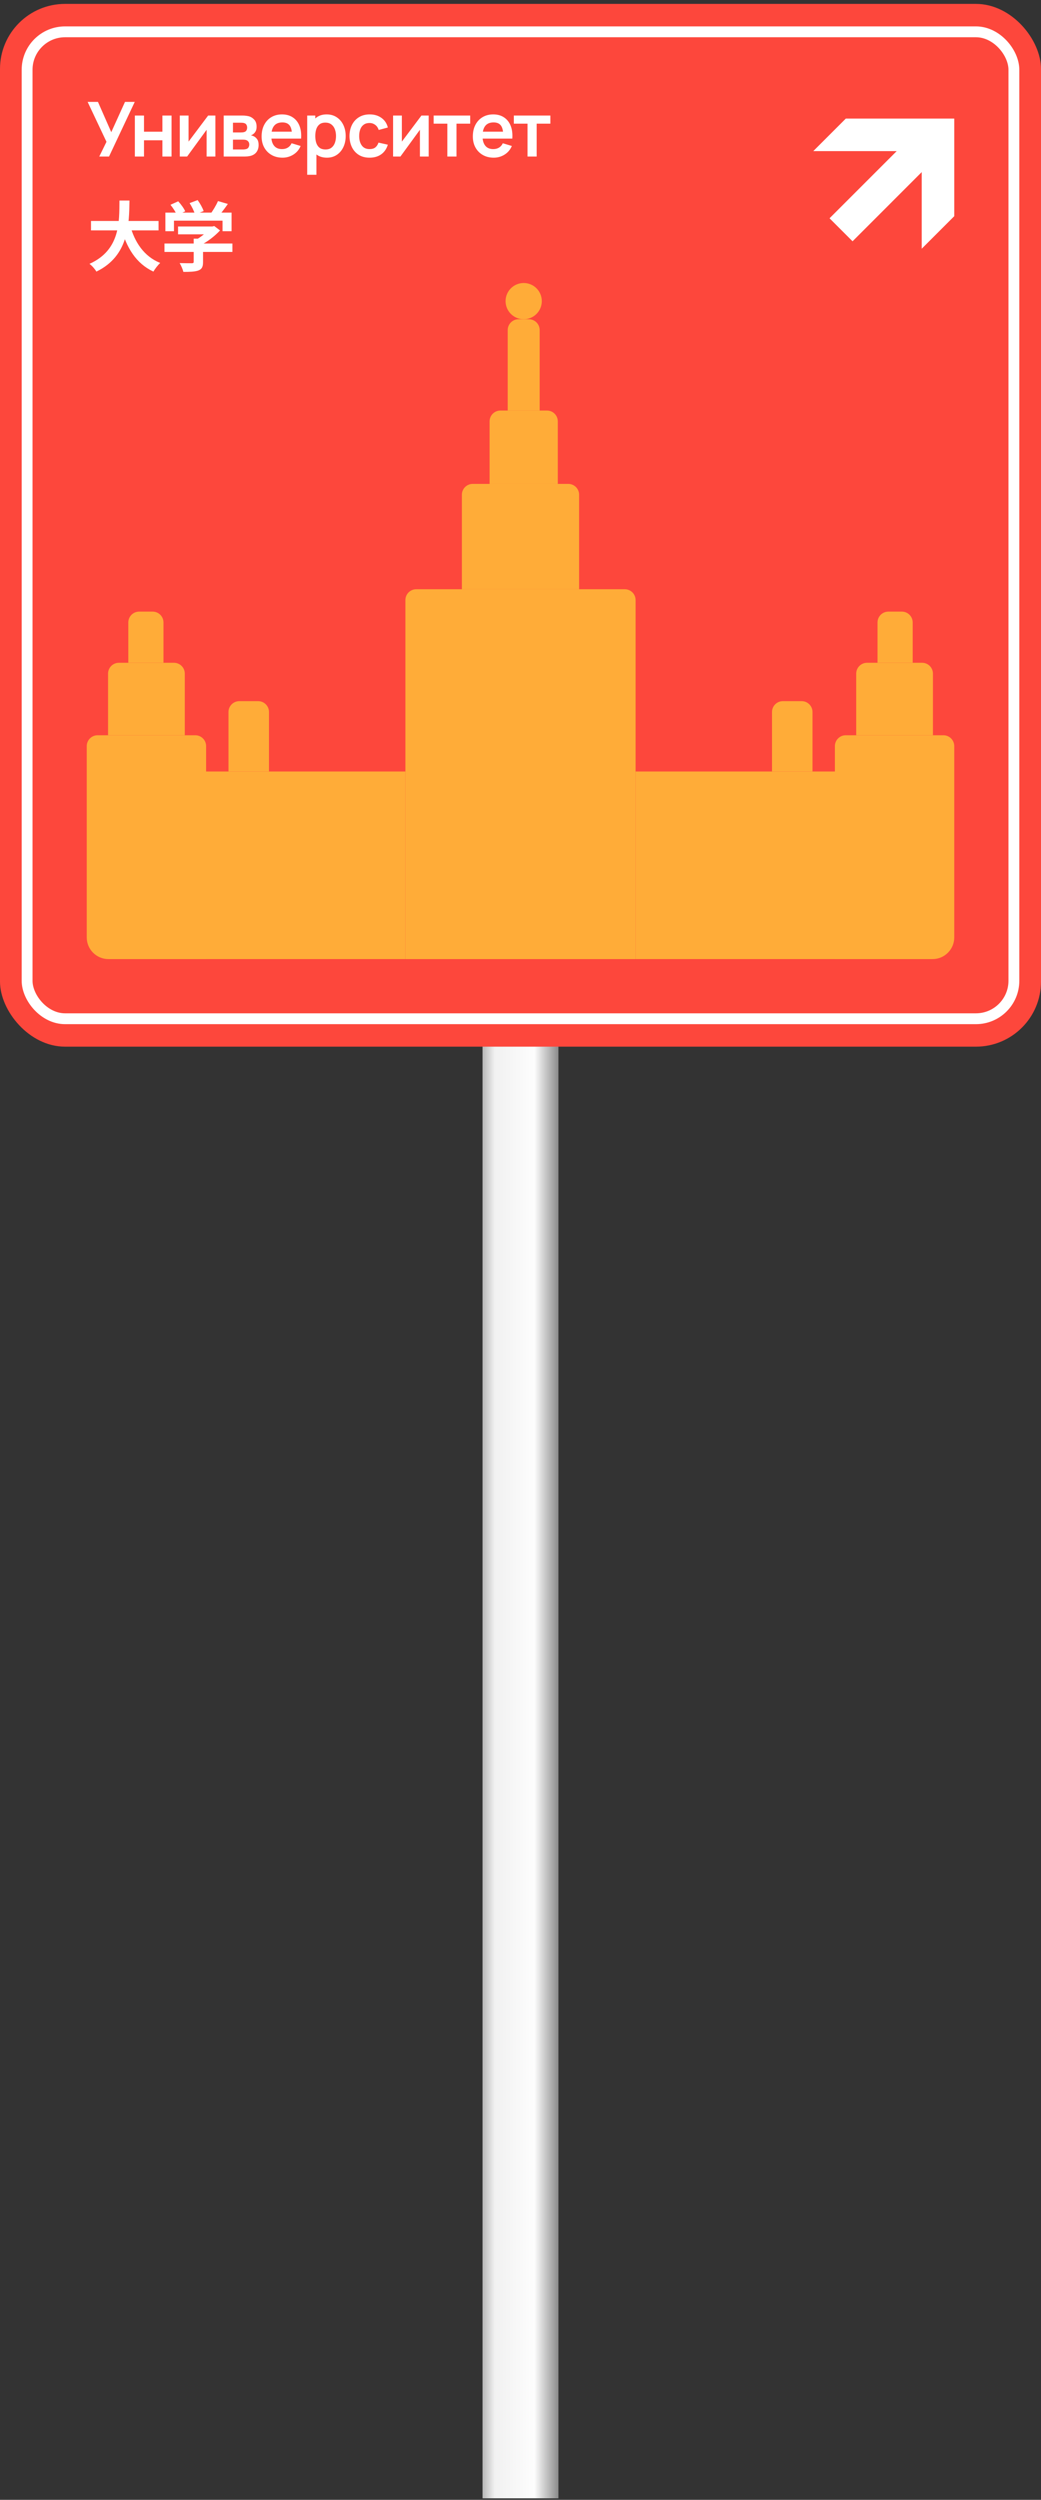 <?xml version="1.0" encoding="UTF-8"?> <svg xmlns="http://www.w3.org/2000/svg" width="192" height="461" viewBox="0 0 192 461" fill="none"><rect x="0" y="0" width="192" height="461" fill="#333333" stroke="none"/><rect x="89" y="93.144" width="14" height="367.574" fill="url(#paint0_linear_1478_1531)"></rect><rect y="0.718" width="192" height="192.3" rx="12" fill="#FD473C"></rect><rect x="5" y="5.868" width="182" height="182" rx="7" fill="#FD473C"></rect><rect x="5" y="5.868" width="182" height="182" rx="7" stroke="white" stroke-width="2"></rect><path d="M18.31 28.868L19.64 26.152L16.161 18.788H18.065L20.522 24.374L23.056 18.788H24.855L20.109 28.868H18.31ZM24.872 28.868V21.308H26.559V24.29H29.954V21.308H31.641V28.868H29.954V25.872H26.559V28.868H24.872ZM39.727 21.308V28.868H38.11V23.933L34.512 28.868H33.161V21.308H34.778V26.117L38.39 21.308H39.727ZM41.259 28.868V21.308H44.696C44.943 21.308 45.174 21.322 45.389 21.35C45.603 21.378 45.788 21.413 45.942 21.455C46.306 21.563 46.628 21.773 46.908 22.085C47.188 22.393 47.328 22.82 47.328 23.366C47.328 23.688 47.276 23.954 47.174 24.164C47.071 24.37 46.936 24.542 46.768 24.682C46.688 24.748 46.607 24.804 46.523 24.85C46.439 24.897 46.355 24.934 46.271 24.962C46.453 24.99 46.625 25.044 46.789 25.123C47.045 25.249 47.26 25.436 47.433 25.683C47.61 25.931 47.699 26.278 47.699 26.726C47.699 27.235 47.575 27.664 47.328 28.014C47.085 28.36 46.728 28.6 46.257 28.735C46.084 28.782 45.886 28.817 45.662 28.84C45.438 28.859 45.209 28.868 44.976 28.868H41.259ZM42.967 27.566H44.857C44.955 27.566 45.062 27.557 45.179 27.538C45.295 27.52 45.4 27.494 45.494 27.461C45.662 27.401 45.783 27.293 45.858 27.139C45.937 26.985 45.977 26.824 45.977 26.656C45.977 26.428 45.918 26.246 45.802 26.11C45.69 25.97 45.554 25.877 45.396 25.83C45.302 25.793 45.2 25.772 45.088 25.767C44.98 25.758 44.892 25.753 44.822 25.753H42.967V27.566ZM42.967 24.43H44.367C44.511 24.43 44.651 24.423 44.787 24.409C44.927 24.391 45.043 24.36 45.137 24.318C45.291 24.258 45.403 24.155 45.473 24.01C45.547 23.866 45.585 23.705 45.585 23.527C45.585 23.341 45.543 23.173 45.459 23.023C45.379 22.869 45.251 22.767 45.074 22.715C44.957 22.669 44.815 22.643 44.647 22.638C44.483 22.634 44.378 22.631 44.332 22.631H42.967V24.43ZM52.11 29.078C51.345 29.078 50.673 28.913 50.094 28.581C49.515 28.25 49.063 27.79 48.736 27.202C48.414 26.614 48.253 25.938 48.253 25.172C48.253 24.346 48.412 23.63 48.729 23.023C49.046 22.412 49.487 21.938 50.052 21.602C50.617 21.266 51.27 21.098 52.012 21.098C52.796 21.098 53.461 21.283 54.007 21.651C54.558 22.015 54.966 22.531 55.232 23.198C55.498 23.866 55.598 24.652 55.533 25.557H53.86V24.941C53.855 24.12 53.711 23.52 53.426 23.142C53.141 22.764 52.693 22.575 52.082 22.575C51.391 22.575 50.878 22.79 50.542 23.219C50.206 23.644 50.038 24.267 50.038 25.088C50.038 25.854 50.206 26.446 50.542 26.866C50.878 27.286 51.368 27.496 52.012 27.496C52.427 27.496 52.784 27.405 53.083 27.223C53.386 27.037 53.62 26.768 53.783 26.418L55.449 26.922C55.16 27.604 54.712 28.133 54.105 28.511C53.503 28.889 52.838 29.078 52.11 29.078ZM49.506 25.557V24.283H54.707V25.557H49.506ZM60.308 29.078C59.571 29.078 58.952 28.903 58.453 28.553C57.954 28.203 57.578 27.727 57.326 27.125C57.074 26.519 56.948 25.84 56.948 25.088C56.948 24.328 57.074 23.646 57.326 23.044C57.578 22.442 57.947 21.969 58.432 21.623C58.922 21.273 59.526 21.098 60.245 21.098C60.959 21.098 61.577 21.273 62.1 21.623C62.627 21.969 63.036 22.442 63.325 23.044C63.614 23.642 63.759 24.323 63.759 25.088C63.759 25.844 63.617 26.523 63.332 27.125C63.047 27.727 62.646 28.203 62.128 28.553C61.61 28.903 61.003 29.078 60.308 29.078ZM56.661 32.228V21.308H58.152V26.614H58.362V32.228H56.661ZM60.049 27.566C60.488 27.566 60.849 27.457 61.134 27.237C61.419 27.018 61.629 26.722 61.764 26.348C61.904 25.97 61.974 25.55 61.974 25.088C61.974 24.631 61.904 24.216 61.764 23.842C61.624 23.464 61.407 23.166 61.113 22.946C60.819 22.722 60.446 22.61 59.993 22.61C59.564 22.61 59.214 22.715 58.943 22.925C58.672 23.131 58.472 23.42 58.341 23.793C58.215 24.162 58.152 24.594 58.152 25.088C58.152 25.578 58.215 26.01 58.341 26.383C58.472 26.757 58.675 27.048 58.95 27.258C59.23 27.464 59.596 27.566 60.049 27.566ZM68.165 29.078C67.385 29.078 66.721 28.906 66.17 28.56C65.619 28.21 65.197 27.734 64.903 27.132C64.614 26.53 64.466 25.849 64.462 25.088C64.466 24.314 64.618 23.628 64.917 23.03C65.22 22.428 65.65 21.957 66.205 21.616C66.76 21.271 67.421 21.098 68.186 21.098C69.044 21.098 69.77 21.315 70.363 21.749C70.96 22.179 71.35 22.767 71.532 23.513L69.852 23.968C69.721 23.562 69.504 23.247 69.201 23.023C68.897 22.795 68.552 22.68 68.165 22.68C67.726 22.68 67.365 22.785 67.08 22.995C66.795 23.201 66.585 23.485 66.45 23.849C66.314 24.213 66.247 24.626 66.247 25.088C66.247 25.807 66.408 26.388 66.73 26.831C67.052 27.275 67.53 27.496 68.165 27.496C68.613 27.496 68.965 27.394 69.222 27.188C69.483 26.983 69.679 26.687 69.81 26.299L71.532 26.684C71.299 27.454 70.89 28.047 70.307 28.462C69.724 28.873 69.01 29.078 68.165 29.078ZM79.067 21.308V28.868H77.45V23.933L73.852 28.868H72.501V21.308H74.118V26.117L77.73 21.308H79.067ZM82.509 28.868V22.806H79.982V21.308H86.723V22.806H84.196V28.868H82.509ZM91.067 29.078C90.301 29.078 89.629 28.913 89.051 28.581C88.472 28.25 88.019 27.79 87.693 27.202C87.371 26.614 87.21 25.938 87.21 25.172C87.21 24.346 87.368 23.63 87.686 23.023C88.003 22.412 88.444 21.938 89.009 21.602C89.573 21.266 90.227 21.098 90.969 21.098C91.753 21.098 92.418 21.283 92.964 21.651C93.514 22.015 93.923 22.531 94.189 23.198C94.455 23.866 94.555 24.652 94.49 25.557H92.817V24.941C92.812 24.12 92.667 23.52 92.383 23.142C92.098 22.764 91.65 22.575 91.039 22.575C90.348 22.575 89.835 22.79 89.499 23.219C89.163 23.644 88.995 24.267 88.995 25.088C88.995 25.854 89.163 26.446 89.499 26.866C89.835 27.286 90.325 27.496 90.969 27.496C91.384 27.496 91.741 27.405 92.04 27.223C92.343 27.037 92.576 26.768 92.74 26.418L94.406 26.922C94.116 27.604 93.668 28.133 93.062 28.511C92.46 28.889 91.795 29.078 91.067 29.078ZM88.463 25.557V24.283H93.664V25.557H88.463ZM97.296 28.868V22.806H94.769V21.308H101.51V22.806H98.983V28.868H97.296Z" fill="white"></path><path d="M16.784 40.748H29.244V42.484H16.784V40.748ZM23.966 41.448C24.806 44.654 26.584 47.314 29.552 48.49C29.132 48.868 28.572 49.596 28.292 50.086C25.086 48.588 23.336 45.69 22.272 41.84L23.966 41.448ZM22.034 36.982H23.882C23.812 41.252 23.784 47.188 17.778 50.086C17.512 49.624 16.994 49.022 16.504 48.658C22.244 46.096 21.992 40.776 22.034 36.982ZM32.842 41.77H39.296V43.212H32.842V41.77ZM30.336 44.906H42.866V46.46H30.336V44.906ZM35.726 44.01H37.448V48.336C37.448 49.204 37.238 49.638 36.566 49.89C35.908 50.114 35.012 50.142 33.822 50.142C33.71 49.666 33.402 48.952 33.136 48.518C34.032 48.546 35.082 48.546 35.362 48.546C35.642 48.546 35.726 48.476 35.726 48.28V44.01ZM38.75 41.77H39.17L39.52 41.686L40.584 42.498C39.618 43.534 38.232 44.626 36.86 45.284C36.664 45.004 36.216 44.542 35.964 44.318C37.042 43.758 38.232 42.764 38.75 42.078V41.77ZM30.504 39.208H42.712V42.638H41.046V40.692H32.086V42.638H30.504V39.208ZM40.206 37.08L42.026 37.612C41.382 38.536 40.654 39.488 40.08 40.104L38.708 39.6C39.24 38.914 39.87 37.864 40.206 37.08ZM31.442 37.766L32.87 37.122C33.374 37.668 33.934 38.424 34.158 38.97L32.632 39.67C32.436 39.152 31.918 38.354 31.442 37.766ZM34.97 37.458L36.454 36.898C36.902 37.514 37.378 38.368 37.56 38.928L35.964 39.544C35.824 38.984 35.39 38.102 34.97 37.458Z" fill="white"></path><path fill-rule="evenodd" clip-rule="evenodd" d="M156 21.868H170L171.385 21.868L176 21.868L176 27.868V39.868L170 45.868V31.738L157.243 44.496L153 40.253L165.385 27.868L150 27.868L156 21.868Z" fill="white"></path><path d="M74.772 110.662C74.772 109.557 75.667 108.662 76.772 108.662H115.229C116.333 108.662 117.229 109.557 117.229 110.662V176.868H74.772V110.662Z" fill="#FFAC38"></path><path d="M38.015 142.274H74.772V176.868H38.015V142.274Z" fill="#FFAC38"></path><path d="M16 137.591C16 136.486 16.895 135.591 18 135.591H36.015C37.119 135.591 38.015 136.486 38.015 137.591V176.868H20C17.791 176.868 16 175.078 16 172.868V137.591Z" fill="#FFAC38"></path><path d="M19.931 124.225C19.931 123.12 20.827 122.225 21.931 122.225H32.084C33.188 122.225 34.084 123.12 34.084 124.225V135.591H19.931V124.225Z" fill="#FFAC38"></path><path d="M23.666 114.79C23.666 113.685 24.561 112.79 25.666 112.79H28.152C29.257 112.79 30.152 113.685 30.152 114.79V122.225H23.666V114.79Z" fill="#FFAC38"></path><path d="M42.142 131.301C42.142 130.196 43.038 129.301 44.142 129.301H47.612C48.716 129.301 49.612 130.196 49.612 131.301V142.274H42.142V131.301Z" fill="#FFAC38"></path><path d="M153.985 142.274H117.229V176.868H153.985V142.274Z" fill="#FFAC38"></path><path d="M176 137.591C176 136.486 175.105 135.591 174 135.591H155.985C154.881 135.591 153.985 136.486 153.985 137.591V176.868H172C174.209 176.868 176 175.078 176 172.868V137.591Z" fill="#FFAC38"></path><path d="M172.069 124.225C172.069 123.12 171.173 122.225 170.069 122.225H159.916C158.812 122.225 157.916 123.12 157.916 124.225V135.591H172.069V124.225Z" fill="#FFAC38"></path><path d="M168.334 114.79C168.334 113.685 167.439 112.79 166.334 112.79H163.848C162.743 112.79 161.848 113.685 161.848 114.79V122.225H168.334V114.79Z" fill="#FFAC38"></path><path d="M149.857 131.301C149.857 130.196 148.962 129.301 147.857 129.301H144.388C143.284 129.301 142.388 130.196 142.388 131.301V142.274H149.857V131.301Z" fill="#FFAC38"></path><path d="M85.189 91.237C85.189 90.132 86.085 89.237 87.189 89.237H104.811C105.915 89.237 106.811 90.132 106.811 91.237V108.662H85.189V91.237Z" fill="#FFAC38"></path><path d="M90.3 77.709C90.3 76.604 91.195 75.709 92.3 75.709H100.88C101.984 75.709 102.88 76.604 102.88 77.709V89.237H90.3V77.709Z" fill="#FFAC38"></path><path d="M93.641 60.873C93.641 59.769 94.537 58.873 95.641 58.873H97.538C98.643 58.873 99.538 59.769 99.538 60.873V75.709H93.641V60.873Z" fill="#FFAC38"></path><path d="M99.931 55.532C99.931 57.377 98.435 58.873 96.59 58.873C94.744 58.873 93.248 57.377 93.248 55.532C93.248 53.686 94.744 52.19 96.59 52.19C98.435 52.19 99.931 53.686 99.931 55.532Z" fill="#FFAC38"></path><defs><linearGradient id="paint0_linear_1478_1531" x1="89" y1="197.801" x2="103" y2="197.801" gradientUnits="userSpaceOnUse"><stop stop-color="#B8B8B8"></stop><stop offset="0.16" stop-color="#F1F1F1"></stop><stop offset="0.683" stop-color="#FDFDFD"></stop><stop offset="1" stop-color="#8B8B8B"></stop></linearGradient></defs></svg> 